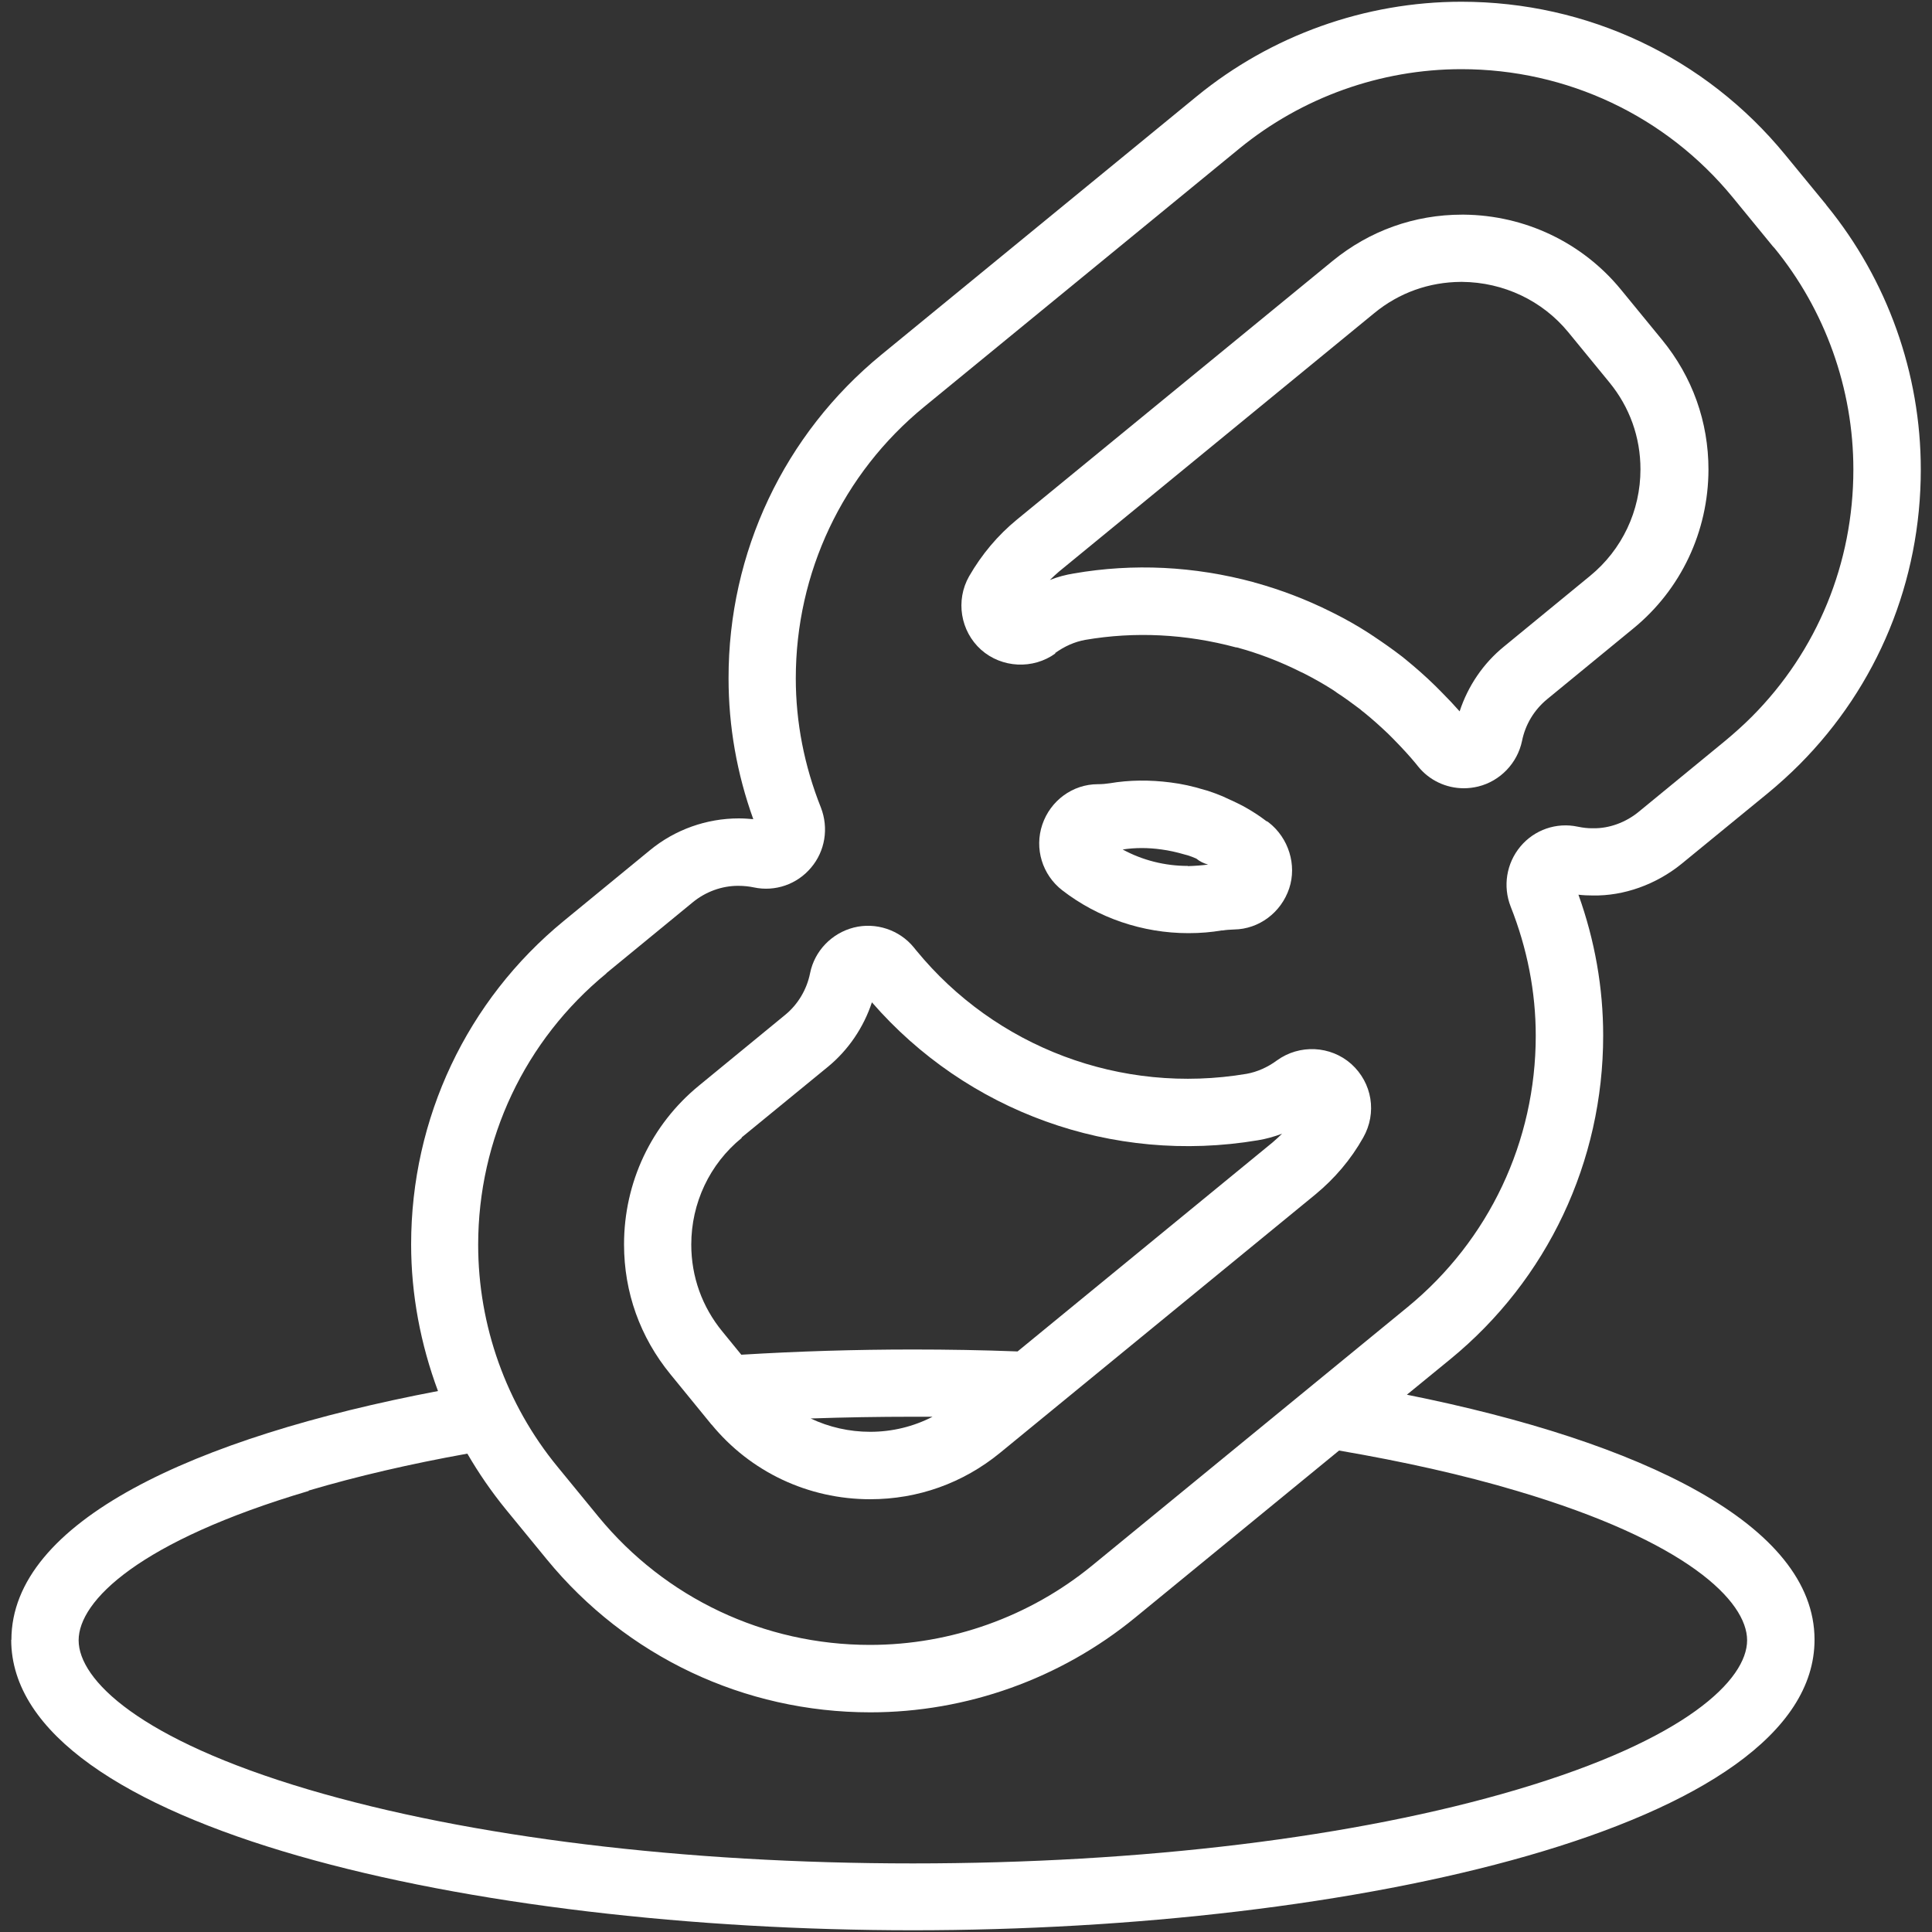 <?xml version="1.0" encoding="UTF-8"?>
<svg id="Layer_1" xmlns="http://www.w3.org/2000/svg" version="1.1" viewBox="0 0 100 100">
  <rect x="0" y="0" width="100" height="100" fill="#333333" stroke="none"/>
  <!-- Generator: Adobe Illustrator 29.5.1, SVG Export Plug-In . SVG Version: 2.1.0 Build 141)  -->
  <defs>
    <style>
      .st0 {
        fill: #fff;
      }
    </style>
  </defs>
  <path class="st0" d="M.58,84.87c0,9.77,24.04,15.04,46.67,15.04s46.67-5.27,46.67-15.04c0-5.96-8.97-10.25-21.1-12.68l2.25-1.84c5.03-4.12,7.91-10.23,7.91-16.75,0-2.47-.43-4.92-1.28-7.29.26.03.51.04.74.04,1.6.03,3.27-.56,4.6-1.64l4.47-3.66c.57-.47,1.12-.97,1.63-1.48,4.05-4.07,6.28-9.49,6.28-15.27,0-4.97-1.73-9.81-4.86-13.65-.02-.02-.03-.04-.05-.07l-2.11-2.57C88.27,2.97,82.17.09,75.64.09c-4.98,0-9.84,1.74-13.69,4.89l-16.33,13.38c-5.03,4.12-7.92,10.23-7.91,16.75,0,2.48.43,4.93,1.28,7.29-.23-.02-.48-.04-.75-.04-1.67,0-3.3.58-4.59,1.64l-4.46,3.66c-5.03,4.12-7.91,10.23-7.91,16.75,0,2.6.49,5.17,1.39,7.59-12.63,2.4-22.08,6.76-22.08,12.88h-.01ZM31.4,50.36l4.46-3.66c.67-.55,1.51-.85,2.34-.85.31,0,.57.03.81.08,1.11.24,2.25-.16,2.97-1.02.73-.86.92-2.05.51-3.11-.86-2.16-1.3-4.41-1.3-6.69,0-5.47,2.42-10.59,6.64-14.05l16.33-13.38c3.23-2.64,7.3-4.1,11.48-4.1,5.47,0,10.59,2.42,14.05,6.64l2.08,2.54s.02.02.03.03c0,.01.02.02.03.03,2.64,3.22,4.1,7.3,4.1,11.48,0,4.85-1.87,9.4-5.26,12.8-.43.43-.9.85-1.38,1.25l-4.46,3.66c-.69.57-1.55.87-2.34.86h-.11c-.18,0-.42-.02-.71-.08-1.11-.24-2.25.16-2.97,1.02-.73.87-.92,2.06-.51,3.11.86,2.17,1.3,4.42,1.3,6.69,0,5.47-2.42,10.59-6.64,14.05l-16.33,13.38c-3.23,2.64-7.3,4.1-11.49,4.1-5.47,0-10.59-2.42-14.05-6.63l-2.13-2.6c-2.65-3.23-4.1-7.3-4.1-11.48,0-5.47,2.42-10.59,6.64-14.05v-.02ZM15.98,77.15c2.5-.74,5.26-1.38,8.21-1.91.58,1,1.24,1.96,1.98,2.87l2.13,2.6c4.12,5.03,10.22,7.92,16.75,7.92,4.98,0,9.84-1.74,13.69-4.89l10.57-8.66c3.33.57,6.43,1.26,9.21,2.09,8.78,2.6,11.91,5.7,11.91,7.73s-3.13,5.13-11.91,7.73c-8.33,2.47-19.43,3.82-31.27,3.82s-22.94-1.36-31.27-3.82c-8.78-2.6-11.91-5.69-11.91-7.73s3.13-5.13,11.91-7.73v-.02Z"/>
  <path class="st0" d="M54.6,33.81c.5-.36,1.02-.59,1.57-.69,2.57-.44,5.2-.31,7.81.39,0,0,.03,0,.04,0h0c1.14.31,2.26.74,3.33,1.28.01,0,.03.02.05.02l.1.05c.49.25.99.53,1.46.83l.18.12s.04.03.05.04c.39.25.77.53,1.21.86.04.04.08.07.13.11l.09.07c.42.34.82.7,1.23,1.09l.28.28c.45.46.82.86,1.15,1.26l.12.15c.58.72,1.45,1.13,2.37,1.13.24,0,.49-.03.74-.09,1.14-.28,2.03-1.21,2.27-2.36.17-.85.63-1.61,1.3-2.16l4.46-3.66c2.47-2.02,3.88-5.02,3.89-8.22,0-2.48-.83-4.8-2.4-6.72l-2.13-2.6c-1.99-2.43-4.96-3.85-8.13-3.88h-.09c-2.47,0-4.79.83-6.71,2.4l-16.33,13.38c-1,.82-1.83,1.81-2.48,2.94-.71,1.25-.45,2.84.62,3.8,1.07.95,2.69,1.03,3.85.19l-.03-.02ZM54.82,29.58l16.32-13.38c1.28-1.05,2.83-1.6,4.48-1.61h.06c2.15.02,4.15.97,5.49,2.6l2.13,2.6c1.05,1.28,1.61,2.84,1.61,4.5,0,2.15-.95,4.16-2.61,5.52h0l-4.46,3.66c-1.07.87-1.86,2.04-2.29,3.35-.29-.33-.61-.67-.97-1.03l-.31-.31c-.49-.48-.98-.91-1.53-1.36l-.1-.08s-.07-.06-.1-.08c-.51-.39-.97-.71-1.39-.99-.02-.02-.06-.04-.09-.06l-.21-.14c-.59-.38-1.19-.72-1.79-1.02l-.12-.06s-.02-.01-.04-.02c-1.26-.63-2.59-1.14-3.93-1.51-.02,0-.04-.01-.06-.02-3.11-.84-6.25-.99-9.32-.46-.43.07-.85.18-1.25.34.16-.16.32-.3.49-.45h-.01Z"/>
  <path class="st0" d="M65.56,42.51l-.3-.22c-.3-.21-.61-.4-.94-.58-.13-.07-.32-.16-.55-.27h0s-.05-.02-.07-.03l-.41-.19c-.24-.1-.47-.19-.78-.29l-.18-.05c-.58-.18-1.17-.31-1.74-.38-1.08-.14-2.14-.13-3.14.04-.2.03-.4.05-.63.05-1.3,0-2.45.85-2.87,2.09s0,2.6,1.03,3.4c1.85,1.43,4.16,2.22,6.53,2.22.63,0,1.19-.05,1.72-.14h.06c.17-.03.36-.04.59-.05,1.28-.02,2.43-.87,2.85-2.13.4-1.21-.03-2.6-1.05-3.4-.03-.03-.06-.04-.1-.07h-.02ZM61.48,44.82c-1.18,0-2.34-.29-3.37-.85.63-.1,1.33-.1,2.02,0,.38.05.78.14,1.19.26l.15.04c.16.05.29.1.45.17.18.15.39.25.61.31-.32.04-.67.07-1.05.08Z"/>
  <path class="st0" d="M36.82,73.72c2.02,2.47,5.02,3.88,8.22,3.88,2.47,0,4.8-.83,6.72-2.4l16.33-13.38c.99-.82,1.83-1.8,2.47-2.94h0c.72-1.27.47-2.83-.62-3.81-1.07-.95-2.68-1.03-3.85-.18-.49.36-1.02.59-1.56.69-6.52,1.1-13.01-1.39-17.1-6.38l-.13-.16c-.74-.91-1.97-1.32-3.11-1.03s-2.03,1.21-2.26,2.36c-.17.85-.63,1.62-1.29,2.16l-4.46,3.66c-2.47,2.02-3.88,5.01-3.88,8.22,0,2.48.83,4.8,2.4,6.72l2.13,2.61v-.02ZM45.04,74.11c-1.08,0-2.13-.24-3.08-.69,1.74-.06,3.51-.09,5.29-.09h1.02c-.99.51-2.09.78-3.23.78ZM38.38,58.88l4.47-3.66c1.06-.87,1.85-2.04,2.28-3.34,4.9,5.64,12.42,8.41,19.98,7.14.43-.07.85-.19,1.25-.34-.16.16-.32.3-.49.45l-13.2,10.82c-1.81-.07-3.62-.1-5.42-.1-2.96,0-5.93.09-8.88.27l-.98-1.2c-1.05-1.28-1.61-2.84-1.61-4.5,0-2.15.95-4.17,2.61-5.52v-.02Z"/>
</svg>